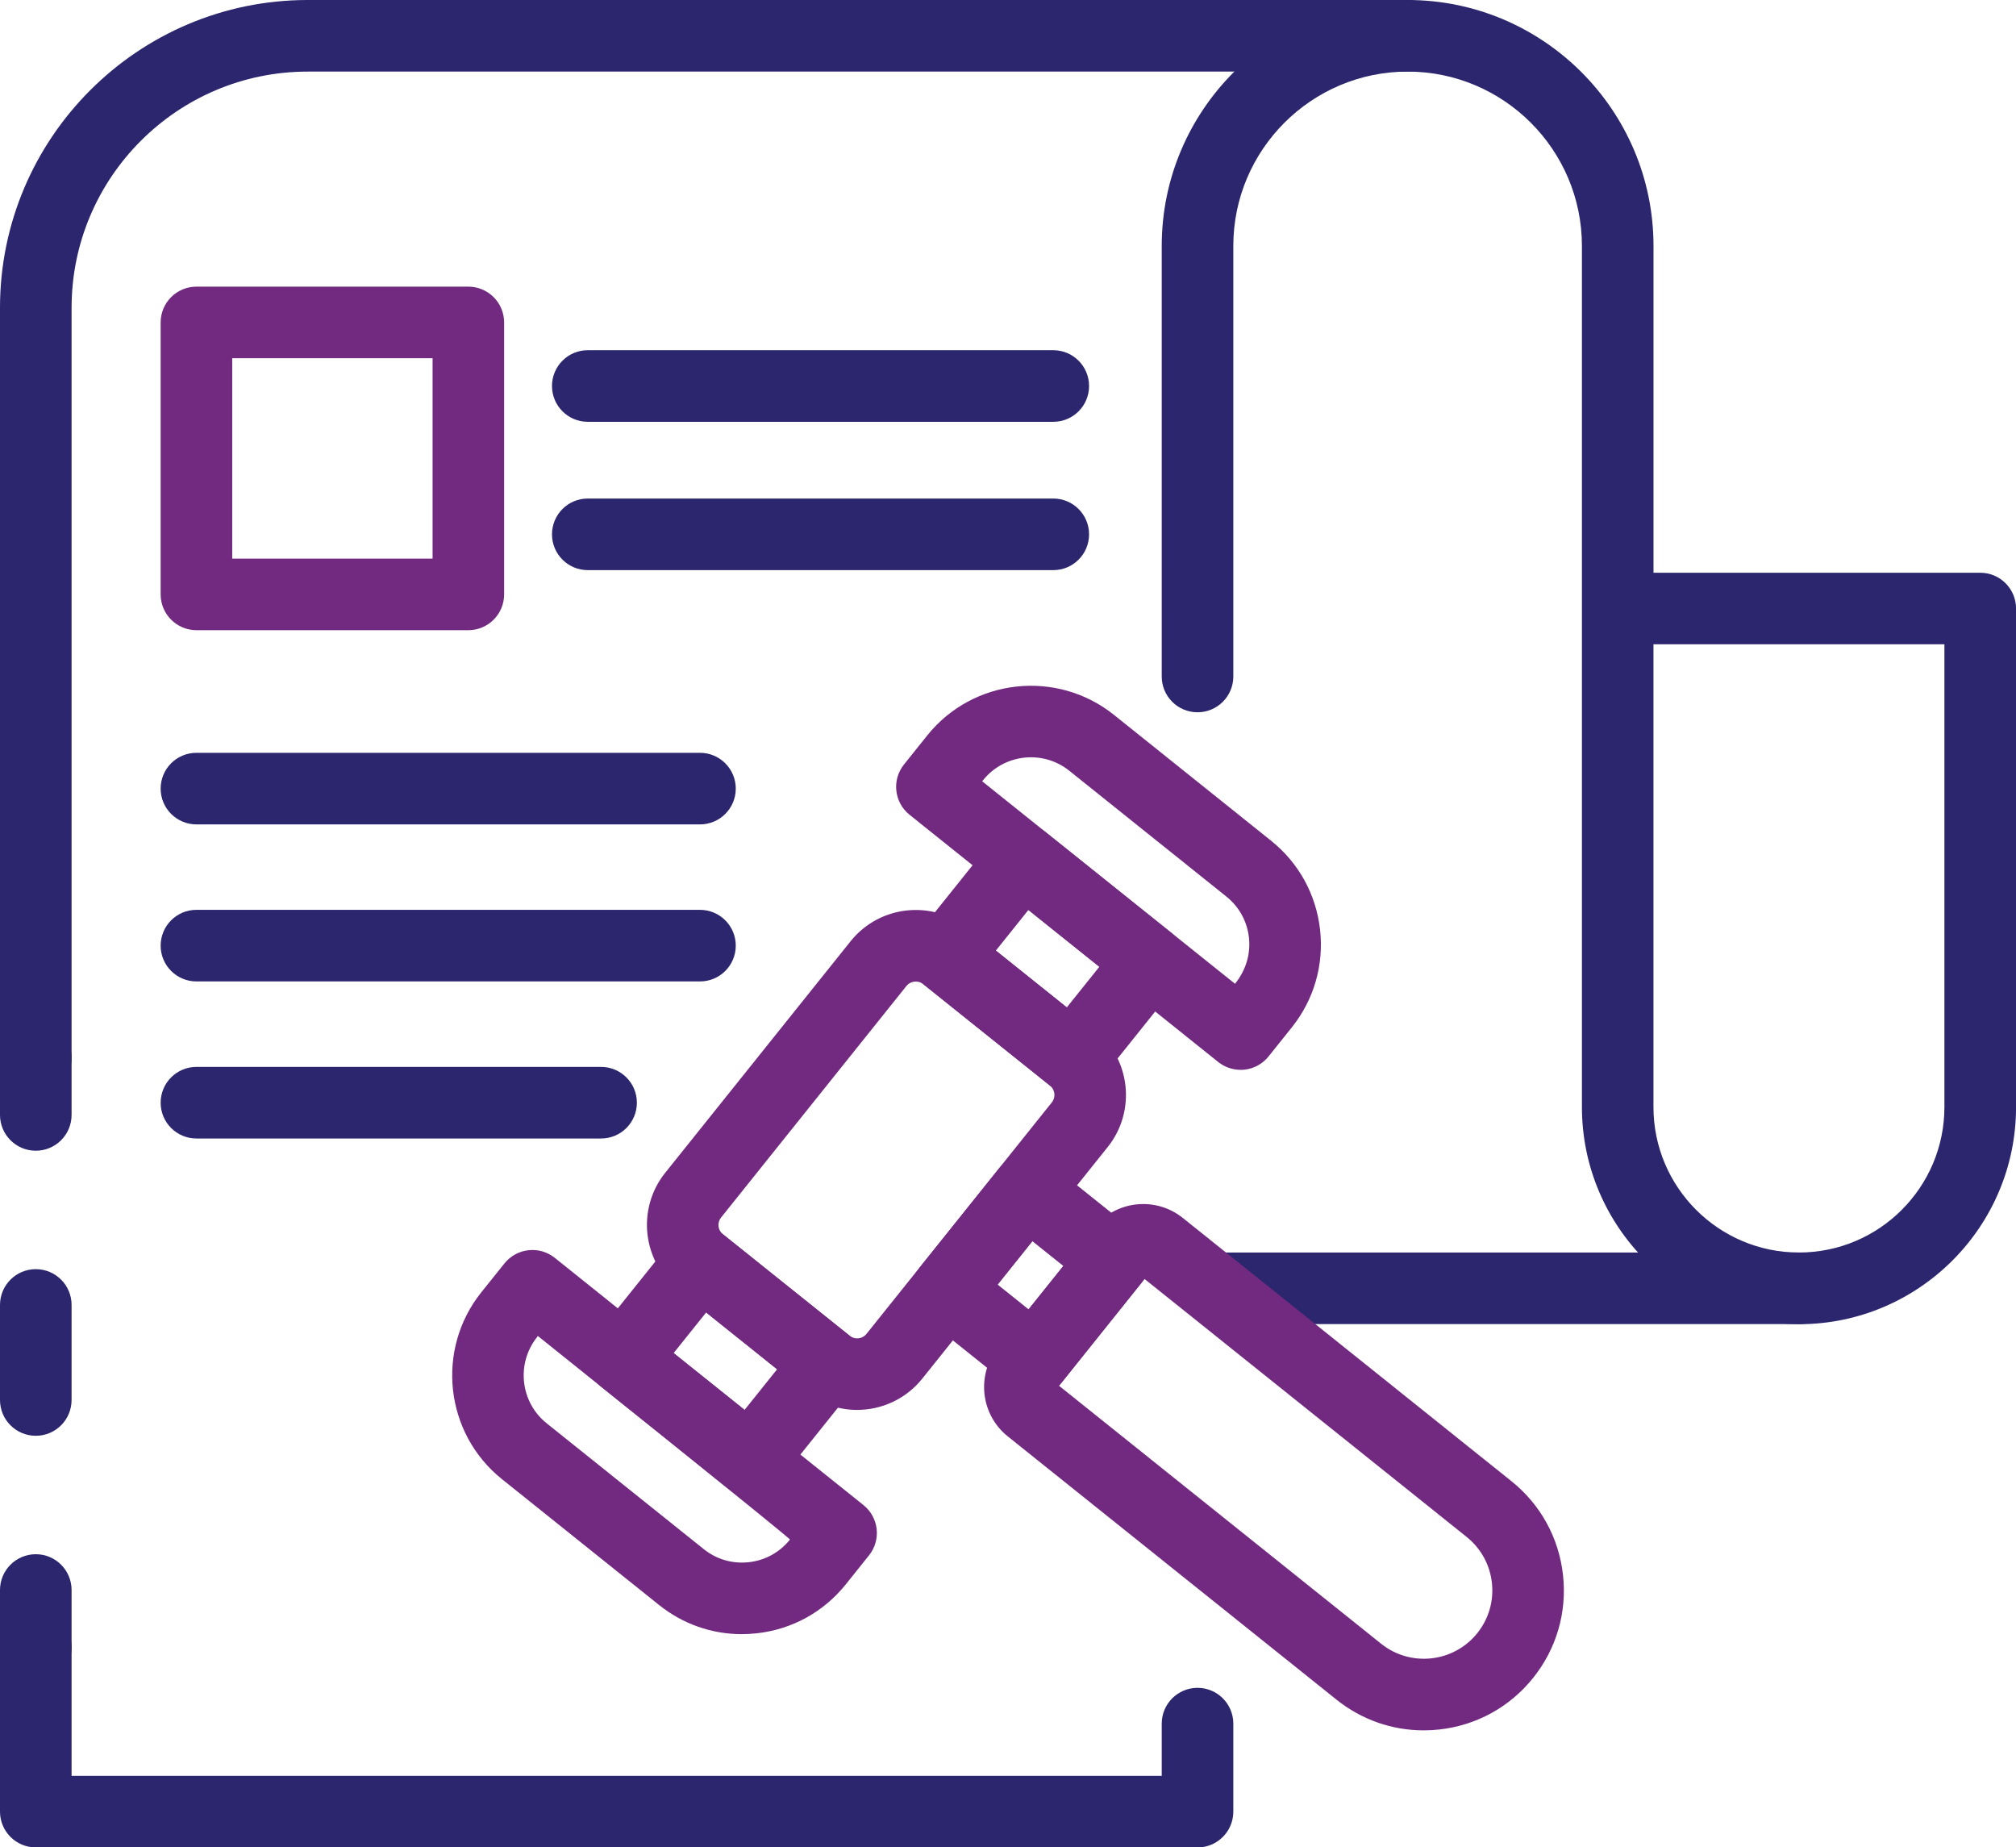 <?xml version="1.0" encoding="UTF-8"?>
<svg xmlns="http://www.w3.org/2000/svg" id="Layer_1" viewBox="0 0 447.25 409.77">
  <defs>
    <style>.cls-1{fill:#2b266d;}.cls-2{fill:#722a81;}</style>
  </defs>
  <path class="cls-1" d="m399.1,293.7c-26.55,0-48.15-21.6-48.15-48.15V54.55c0-21.32-17.35-38.67-38.67-38.67s-38.67,17.35-38.67,38.67v95.5c0,4.38-3.55,7.94-7.94,7.94s-7.94-3.55-7.94-7.94V54.55c0-30.08,24.47-54.55,54.55-54.55s54.55,24.47,54.55,54.55v72.49h72.49c4.38,0,7.94,3.55,7.94,7.94v110.59c0,26.55-21.6,48.15-48.15,48.15Zm-32.28-150.8v102.65c0,17.8,14.48,32.27,32.28,32.27s32.27-14.48,32.27-32.27v-102.65h-64.55Z"></path>
  <path class="cls-1" d="m265.66,409.77H7.94c-4.38,0-7.94-3.55-7.94-7.94v-36.45c0-4.38,3.55-7.94,7.94-7.94s7.94,3.55,7.94,7.94v28.52h241.85v-11.58c0-4.38,3.55-7.94,7.94-7.94s7.94,3.55,7.94,7.94v19.52c0,4.38-3.55,7.94-7.94,7.94Z"></path>
  <path class="cls-1" d="m7.94,255.24c-4.38,0-7.94-3.55-7.94-7.94v-12.7c0-4.38,3.55-7.94,7.94-7.94s7.94,3.55,7.94,7.94v12.7c0,4.38-3.55,7.94-7.94,7.94Z"></path>
  <path class="cls-1" d="m7.94,318.47c-4.38,0-7.94-3.55-7.94-7.94v-21.08c0-4.38,3.55-7.94,7.94-7.94s7.94,3.55,7.94,7.94v21.08c0,4.38-3.55,7.94-7.94,7.94Z"></path>
  <path class="cls-1" d="m7.94,373.32c-4.38,0-7.94-3.55-7.94-7.94v-12.7c0-4.38,3.55-7.94,7.94-7.94s7.94,3.55,7.94,7.94v12.7c0,4.38-3.55,7.94-7.94,7.94Z"></path>
  <path class="cls-1" d="m7.94,242.54c-4.38,0-7.94-3.55-7.94-7.94V68.26C0,30.62,30.62,0,68.26,0h244.02c4.38,0,7.94,3.55,7.94,7.94s-3.55,7.94-7.94,7.94H68.26c-28.88,0-52.38,23.5-52.38,52.38v166.35c0,4.38-3.55,7.94-7.94,7.94Z"></path>
  <path class="cls-1" d="m399.1,293.7h-128.07c-4.38,0-7.94-3.55-7.94-7.94s3.55-7.94,7.94-7.94h128.07c4.38,0,7.94,3.55,7.94,7.94s-3.55,7.94-7.94,7.94Z"></path>
  <path class="cls-1" d="m233.67,93.56h-103.27c-4.38,0-7.94-3.55-7.94-7.94s3.55-7.94,7.94-7.94h103.27c4.38,0,7.94,3.55,7.94,7.94s-3.55,7.94-7.94,7.94Z"></path>
  <path class="cls-1" d="m233.67,126.46h-103.27c-4.38,0-7.94-3.55-7.94-7.94s3.55-7.94,7.94-7.94h103.27c4.38,0,7.94,3.55,7.94,7.94s-3.55,7.94-7.94,7.94Z"></path>
  <path class="cls-2" d="m103.9,139.78h-60.32c-4.38,0-7.94-3.55-7.94-7.94v-60.32c0-4.38,3.55-7.94,7.94-7.94h60.32c4.38,0,7.94,3.55,7.94,7.94v60.32c0,4.38-3.55,7.94-7.94,7.94Zm-52.38-15.87h44.45v-44.45h-44.45v44.45Z"></path>
  <path class="cls-2" d="m190.14,312.73c-4.06,0-8.14-1.33-11.55-4.06l-28.13-22.52c-7.97-6.39-9.26-18.06-2.88-26.02l41.13-51.36c6.38-7.97,18.07-9.25,26.02-2.88l28.13,22.52c7.97,6.39,9.26,18.06,2.88,26.02l-41.13,51.36c-3.65,4.56-9.04,6.94-14.47,6.94Zm10.96-94.04l-41.13,51.37c-.91,1.14-.73,2.8.41,3.71l28.13,22.52c1.13.91,2.8.73,3.71-.41l41.13-51.36c.91-1.14.73-2.8-.41-3.71l-28.13-22.52c-.75-.6-1.54-.6-1.94-.56-.41.05-1.18.23-1.77.97h0Z"></path>
  <path class="cls-2" d="m237.9,242.54c-1.74,0-3.49-.57-4.95-1.74l-28.13-22.52c-1.64-1.31-2.7-3.23-2.93-5.32-.24-2.09.38-4.19,1.69-5.83l17.14-21.4c2.74-3.42,7.73-3.97,11.15-1.23l28.13,22.52c1.64,1.31,2.7,3.23,2.93,5.32.24,2.09-.38,4.19-1.69,5.83l-17.14,21.4c-1.57,1.96-3.88,2.98-6.2,2.98Zm-16.97-31.69l15.74,12.6,7.22-9.01-15.74-12.6-7.22,9.01Z"></path>
  <path class="cls-2" d="m275.22,237.3c-1.79,0-3.55-.61-4.96-1.74l-68.48-54.84c-3.42-2.74-3.97-7.73-1.23-11.15l5.14-6.42c10.16-12.69,28.75-14.74,41.44-4.59l34.85,27.91c6.15,4.92,10.01,11.94,10.88,19.77.87,7.83-1.37,15.52-6.29,21.67l-5.14,6.42c-1.31,1.64-3.23,2.7-5.32,2.93-.29.03-.58.05-.87.05Zm-57.33-64.01l56.1,44.92c2.45-3.06,3.48-6.61,3.09-10.23-.4-3.61-2.18-6.85-5.02-9.12l-34.85-27.91c-5.86-4.68-14.44-3.74-19.13,2.12l-.18.22Z"></path>
  <path class="cls-2" d="m166.41,331.82c-1.79,0-3.55-.61-4.96-1.74l-28.13-22.52c-3.42-2.74-3.97-7.74-1.23-11.15l17.14-21.4c1.31-1.64,3.23-2.7,5.32-2.93,2.09-.23,4.19.37,5.83,1.69l28.13,22.52c3.42,2.74,3.97,7.74,1.23,11.15l-17.14,21.4c-1.32,1.64-3.23,2.7-5.32,2.93-.29.03-.58.05-.87.05Zm-16.97-31.69l15.74,12.6,7.22-9.01-15.74-12.6-7.22,9.01Z"></path>
  <path class="cls-2" d="m164.58,362.47c-6.67,0-13.09-2.24-18.37-6.47l-34.85-27.91c-12.69-10.16-14.74-28.75-4.59-41.44,0,0,5.15-6.42,5.15-6.42,2.74-3.41,7.73-3.97,11.16-1.23l68.48,54.84c3.42,2.74,3.97,7.73,1.23,11.15l-5.14,6.42c-4.92,6.15-11.94,10.01-19.77,10.87-1.1.12-2.21.18-3.3.18Zm-45.42-65.9c-4.69,5.86-3.74,14.44,2.12,19.13l34.85,27.91c2.83,2.27,6.34,3.3,10,2.9,3.61-.4,6.85-2.18,9.12-5.02.18-.23-55.92-45.15-55.92-45.15l-.18.23Z"></path>
  <path class="cls-2" d="m229.43,309.52c-1.8,0-3.55-.61-4.96-1.74l-19.26-15.42c-3.42-2.74-3.98-7.74-1.23-11.15l17.63-22.01c1.31-1.64,3.23-2.7,5.32-2.93,2.08-.25,4.19.37,5.83,1.69l19.26,15.42c3.42,2.74,3.97,7.74,1.23,11.15l-17.63,22.01c-1.31,1.64-3.23,2.7-5.32,2.93-.29.03-.58.05-.87.05Zm-8.1-24.59l6.87,5.5,7.71-9.62-6.87-5.5-7.71,9.62Z"></path>
  <path class="cls-2" d="m315.84,383.81c-7.02,0-13.78-2.36-19.35-6.82l-72.92-58.39c-6.03-4.83-7.01-13.66-2.18-19.69l21.3-26.6c4.82-6.02,13.65-7,19.69-2.18l72.92,58.4c6.47,5.18,10.54,12.57,11.45,20.82.92,8.24-1.44,16.35-6.62,22.82-5.18,6.47-12.58,10.54-20.82,11.45-1.16.13-2.32.19-3.47.19Zm-80.89-76.43l71.46,57.22c6.55,5.24,16.11,4.17,21.33-2.36,2.54-3.16,3.68-7.12,3.24-11.15-.45-4.03-2.44-7.64-5.6-10.18l-71.46-57.22-18.97,23.69Z"></path>
  <path class="cls-1" d="m155.29,182.86H43.58c-4.38,0-7.94-3.55-7.94-7.94s3.55-7.94,7.94-7.94h111.71c4.38,0,7.94,3.55,7.94,7.94s-3.55,7.94-7.94,7.94Z"></path>
  <path class="cls-1" d="m155.29,217.69H43.58c-4.38,0-7.94-3.55-7.94-7.94s3.55-7.94,7.94-7.94h111.71c4.38,0,7.94,3.55,7.94,7.94s-3.55,7.94-7.94,7.94Z"></path>
  <path class="cls-1" d="m133.35,252.53H43.58c-4.38,0-7.94-3.55-7.94-7.94s3.55-7.94,7.94-7.94h89.77c4.38,0,7.94,3.55,7.94,7.94s-3.55,7.94-7.94,7.94Z"></path>
</svg>
